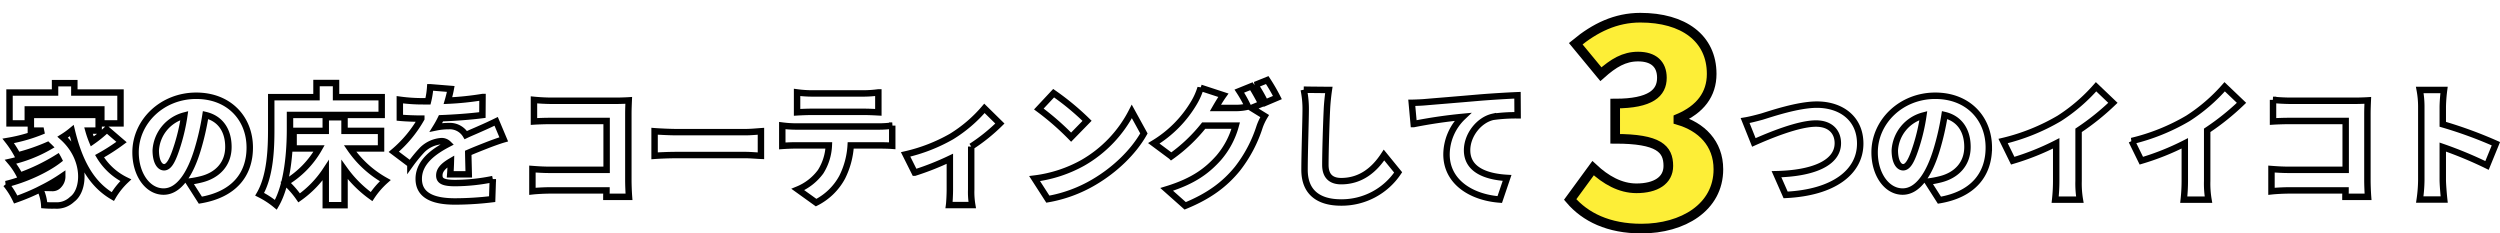 <svg xmlns="http://www.w3.org/2000/svg" xmlns:xlink="http://www.w3.org/1999/xlink" width="777.604" height="72.598" viewBox="0 0 777.604 72.598">
  <defs>
    <filter id="Path_176575" x="482.46" y="0" width="53.523" height="72.598" filterUnits="userSpaceOnUse">
      <feOffset dx="4" dy="4" input="SourceAlpha"/>
      <feGaussianBlur result="blur"/>
      <feFlood/>
      <feComposite operator="in" in2="blur"/>
      <feComposite in="SourceGraphic"/>
    </filter>
  </defs>
  <g id="Group_81401" data-name="Group 81401" transform="translate(-290.276 -1800.476)">
    <g transform="matrix(1, 0, 0, 1, 290.28, 1800.48)" filter="url(#Path_176575)">
      <path id="Path_176575-2" data-name="Path 176575" d="M-2.219,1.218c12.876,0,23.925-6.612,23.925-18.444,0-8.091-5.307-13.224-12.441-15.312v-.435c6.786-2.871,10.353-7.569,10.353-13.92,0-11.136-8.787-17.487-22.185-17.487-7.656,0-14.094,3.132-20.1,8.091l7.83,9.483c3.915-3.48,7.221-5.481,11.571-5.481,4.785,0,7.4,2.349,7.4,6.612,0,4.7-3.48,8-14.529,8v10.962c13.572,0,16.53,3.132,16.53,8.439,0,4.524-3.915,6.96-9.918,6.96-5.046,0-9.57-2.61-13.485-6.264L-24.4-7.83C-19.706-2.349-12.485,1.218-2.219,1.218Z" transform="translate(508.78 65.88)" fill="#fdee37" stroke="#000" stroke-linecap="round" stroke-width="3"/>
    </g>
    <path id="Path_176573" data-name="Path 176573" d="M-229.72-26h22.88v4.36h5.96v-9.6h-14.36v-2.92h-6v2.92H-235.4v9.6h5.68Zm9.64,23.56a2.53,2.53,0,0,1-2.28.88c-.76,0-1.64,0-2.6-.08A53.181,53.181,0,0,0-219-5.16,3.915,3.915,0,0,1-220.08-2.44Zm14.96-17.32a38.018,38.018,0,0,1-4.56,3.72,30.206,30.206,0,0,1-1.16-3.36h3.16v-4.88h-21.08v4.88h3.96a50.142,50.142,0,0,1-11,3.2,29.828,29.828,0,0,1,2.92,4.52,61.079,61.079,0,0,0,9.32-3.2c.16.16.36.32.52.48a43.168,43.168,0,0,1-12.04,4.68,21.645,21.645,0,0,1,2.88,4.36,61.2,61.2,0,0,0,11.76-5.68c.16.28.28.52.4.76-4,3.12-10.76,6.16-16.48,7.52a23.611,23.611,0,0,1,3.04,4.8,66.01,66.01,0,0,0,7.6-3.2A13.4,13.4,0,0,1-224.6,3.8a32.4,32.4,0,0,0,3.36.08A6.9,6.9,0,0,0-215.96,2c4.04-2.92,4.52-12.72-2.92-19.36a25.765,25.765,0,0,0,2.84-2.04c2.24,9.24,5.8,16.48,12.76,20.52a22.828,22.828,0,0,1,4.04-5.08,19.379,19.379,0,0,1-8.16-7.48,61.63,61.63,0,0,0,6.84-4.4Zm44.44,5.64c0-9.08-6.44-16.12-16.64-16.12-10.68,0-18.88,8.08-18.88,17.6,0,6.84,3.76,12.2,8.72,12.2,4.72,0,8.32-5.36,10.68-13.36a79.606,79.606,0,0,0,2.36-10.44c4.6,1.08,7.12,4.76,7.12,9.92,0,5.28-3.4,8.84-8.48,10.08a30.438,30.438,0,0,1-3.92.72l3.68,5.76C-165.64.48-160.68-5.68-160.68-14.12Zm-29.24.84a11.926,11.926,0,0,1,8.88-10.8,59.375,59.375,0,0,1-2.04,9c-1.44,4.64-2.64,7.08-4.24,7.08C-188.72-8-189.92-9.8-189.92-13.28Zm41.76-11h28.52V-29.8h-14.2v-4.4h-6.08v4.4H-154v9.96c0,5.88-.24,14.48-3.6,20.24a26.607,26.607,0,0,1,5.04,3.28c3.72-6.4,4.4-16.84,4.4-23.52Zm28.32,10.44v-5.48H-131.2v-4.24h-5.84v4.24h-10v5.48h7.92a28.945,28.945,0,0,1-10.36,10.6,27.531,27.531,0,0,1,4.16,4.76,31.932,31.932,0,0,0,8.28-8.56V3.8h5.84V-7.28a36.362,36.362,0,0,0,8.4,8.4,25.464,25.464,0,0,1,4.28-4.96,32.4,32.4,0,0,1-10.96-10Zm21.68-18.52-6.4-.52a25.171,25.171,0,0,1-.68,4.36h-1.56A52.658,52.658,0,0,1-114-29v5.6c2.12.2,5.04.28,6.68.28a37.9,37.9,0,0,1-8.56,10.32l5.16,3.88A44.136,44.136,0,0,1-107-13.44a9.445,9.445,0,0,1,5.88-2.68,2.943,2.943,0,0,1,2.2.84c-4.44,2.32-9.2,5.64-9.2,10.88,0,5.32,4.72,7.04,11.28,7.04a97.705,97.705,0,0,0,11.56-.72l.2-6.24A60.245,60.245,0,0,1-96.72-3.08c-3.76,0-5-.68-5-2.36,0-1.6,1.08-2.92,3.6-4.4-.04,1.52-.12,3-.2,4.04h5.76c-.04-1.8-.12-4.48-.16-6.68,2.12-.92,4.08-1.68,5.6-2.28s4.04-1.52,5.44-1.92l-2.36-5.6c-1.72.84-3.36,1.6-5.12,2.36-1.4.64-2.72,1.16-4.32,1.92a5.785,5.785,0,0,0-5.32-2.8,19.48,19.48,0,0,0-3.96.4,30.24,30.24,0,0,0,1.56-2.84c4.24-.16,9.16-.52,12.88-1l.04-5.6a92.352,92.352,0,0,1-10.76,1.12C-98.6-30.24-98.32-31.48-98.16-32.36Zm25.88,3.4v6.72c1.24-.08,3.48-.16,5.28-.16h17.32V-7.2h-17.8c-1.88,0-3.72-.12-5.28-.24V-.52c1.44-.16,3.96-.28,5.48-.28h17.56c0,.64-.04,1.32-.04,2h7.04c-.12-1.56-.2-3.84-.2-5.2V-24.76c0-1.32.08-3.08.12-4.04-.6.04-2.52.12-3.8.12H-67C-68.44-28.68-70.68-28.8-72.28-28.96Zm37.52,9.76v7.64c1.64-.12,4.64-.24,6.92-.24H-6.6c1.64,0,3.88.2,4.92.24V-19.2c-1.16.08-3.12.28-4.92.28H-27.84C-29.8-18.92-33.16-19.08-34.76-19.2ZM9.56-31.28v6.2c1.32-.08,3.24-.16,4.64-.16h16c1.52,0,3.16.08,4.64.16v-6.2a36.176,36.176,0,0,1-4.64.32h-16A36.176,36.176,0,0,1,9.56-31.28ZM4.96-20.96v6.32c1.12-.08,2.88-.16,4.04-.16H19.44a16.68,16.68,0,0,1-2.56,8.2A16.669,16.669,0,0,1,9.8-1.08L15.48,3A18.948,18.948,0,0,0,23.6-4.92a25.51,25.51,0,0,0,2.64-9.88H35.2c1.2,0,2.88.04,3.96.12v-6.28a29.17,29.17,0,0,1-3.96.28H9A34.278,34.278,0,0,1,4.96-20.96ZM43.32-12l2.84,5.68a85.331,85.331,0,0,0,10.92-4.32v9.6c0,1.52-.12,3.92-.24,4.8h7.2a23.8,23.8,0,0,1-.32-4.8v-13.4a55.744,55.744,0,0,0,8.92-7.16l-4.8-4.72A43.149,43.149,0,0,1,57.6-17.56,52.125,52.125,0,0,1,43.32-12ZM89.36-31.04l-4.6,4.92A83.371,83.371,0,0,1,94.8-17.36l4.96-5.08A80.706,80.706,0,0,0,89.36-31.04ZM83.44-4.48l4.12,6.4a42.685,42.685,0,0,0,14.32-5.28c6.68-3.92,12.36-9.48,15.56-15.16l-3.76-6.84a38.652,38.652,0,0,1-15.28,16A41.162,41.162,0,0,1,83.44-4.48ZM150.88-33.2l-3.76,1.52a39.28,39.28,0,0,1,2.68,4.8,15.461,15.461,0,0,1-3.68.44h-6.44c.6-1.04,1.56-2.68,2.48-3.96l-7.08-2.32a20.861,20.861,0,0,1-2.12,4.76,36.287,36.287,0,0,1-12.44,12.52l5.44,4.04a49.593,49.593,0,0,0,10.08-9.56H146a25.625,25.625,0,0,1-5.28,10c-3.4,3.8-7.56,7.2-16.2,9.84L130.28,4C137.8.92,142.64-2.76,146.52-7.52a41.929,41.929,0,0,0,6.92-13.12A17.894,17.894,0,0,1,155-23.92l-4.08-2.52L154-27.72C153.28-29.12,151.88-31.72,150.88-33.2Zm4.92-1.92-3.76,1.52a44.619,44.619,0,0,1,3.16,5.52l3.76-1.6A57.092,57.092,0,0,0,155.8-35.12Zm19.16,3.08-7.8-.08a29.524,29.524,0,0,1,.6,6.16c0,3-.36,13.72-.36,18.76,0,7,4.36,10.16,11.36,10.16A21.176,21.176,0,0,0,196.52-6.4l-4.4-5.4C189.2-7.32,185-3.68,178.8-3.68c-2.72,0-4.92-1.2-4.92-5.04,0-4.4.28-13.04.48-17.24C174.44-27.72,174.68-30.16,174.96-32.04Zm25.8,4,.6,6.6a153.662,153.662,0,0,1,15.28-2.24A16.325,16.325,0,0,0,211.56-12c0,8.52,7.64,13.36,16.56,14.04l2.28-6.72c-6.92-.4-12.44-2.72-12.44-8.6,0-4.76,3.72-9.44,8.04-10.4a50.449,50.449,0,0,1,7.68-.48l-.04-6.24c-2.92.12-7.64.4-11.64.72-7.32.64-13.36,1.12-17.12,1.44C204.12-28.16,202.36-28.08,200.76-28.04Z" transform="translate(528.64 1860.5)" fill="#fff" stroke="#000" stroke-linecap="round" stroke-width="2"/>
    <path id="Path_176574" data-name="Path 176574" d="M-98.28-22.52l2.72,6.8c4.76-2.12,13.8-5.88,19.32-5.88,4.48,0,6.8,2.6,6.8,6.12,0,6.32-8.04,9.4-19.08,9.64L-85.68.6c15.08-.72,23.2-7.2,23.2-15.96,0-7.8-5.92-12.12-13.48-12.12-5.88,0-14.2,2.84-17.08,3.72C-94.48-23.36-96.8-22.76-98.28-22.52Zm75.8,8.4c0-9.08-6.44-16.12-16.64-16.12C-49.8-30.24-58-22.16-58-12.64c0,6.84,3.76,12.2,8.72,12.2,4.72,0,8.32-5.36,10.68-13.36a79.607,79.607,0,0,0,2.36-10.44c4.6,1.08,7.12,4.76,7.12,9.92,0,5.28-3.4,8.84-8.48,10.08a30.438,30.438,0,0,1-3.92.72l3.68,5.76C-27.44.48-22.48-5.68-22.48-14.12Zm-29.24.84a11.926,11.926,0,0,1,8.88-10.8,59.376,59.376,0,0,1-2.04,9C-46.32-10.44-47.52-8-49.12-8-50.52-8-51.72-9.8-51.72-13.28Zm33.68-2.88,3,6.12a79.426,79.426,0,0,0,13.52-5.4V-3.72a54,54,0,0,1-.32,5.8H5.84a29.872,29.872,0,0,1-.4-5.8V-19.48a76.981,76.981,0,0,0,10.68-8.56l-5.24-5A53.8,53.8,0,0,1-.56-23.2,63.4,63.4,0,0,1-18.04-16.16Zm40,0,3,6.12a79.426,79.426,0,0,0,13.52-5.4V-3.72a54,54,0,0,1-.32,5.8h7.68a29.872,29.872,0,0,1-.4-5.8V-19.48a76.981,76.981,0,0,0,10.68-8.56l-5.24-5A53.8,53.8,0,0,1,39.44-23.2,63.4,63.4,0,0,1,21.96-16.16Zm43.96-12.8v6.72c1.24-.08,3.48-.16,5.28-.16H88.52V-7.2H70.72c-1.88,0-3.72-.12-5.28-.24V-.52C66.88-.68,69.4-.8,70.92-.8H88.48c0,.64-.04,1.32-.04,2h7.04c-.12-1.56-.2-3.84-.2-5.2V-24.76c0-1.32.08-3.08.12-4.04-.6.04-2.52.12-3.8.12H71.2C69.76-28.68,67.52-28.8,65.92-28.96ZM112.04-4a44.905,44.905,0,0,1-.48,6.04h7.6c-.2-1.8-.44-4.96-.44-6.04V-14.28a124.748,124.748,0,0,1,13.76,5.72l2.76-6.76a132.246,132.246,0,0,0-16.52-6.04v-5.48a47.557,47.557,0,0,1,.4-5.2h-7.56a27.944,27.944,0,0,1,.48,5.2Z" transform="translate(931.36 1860.5)" fill="#fff" stroke="#000" stroke-linecap="round" stroke-width="2"/>
  </g>
</svg>
